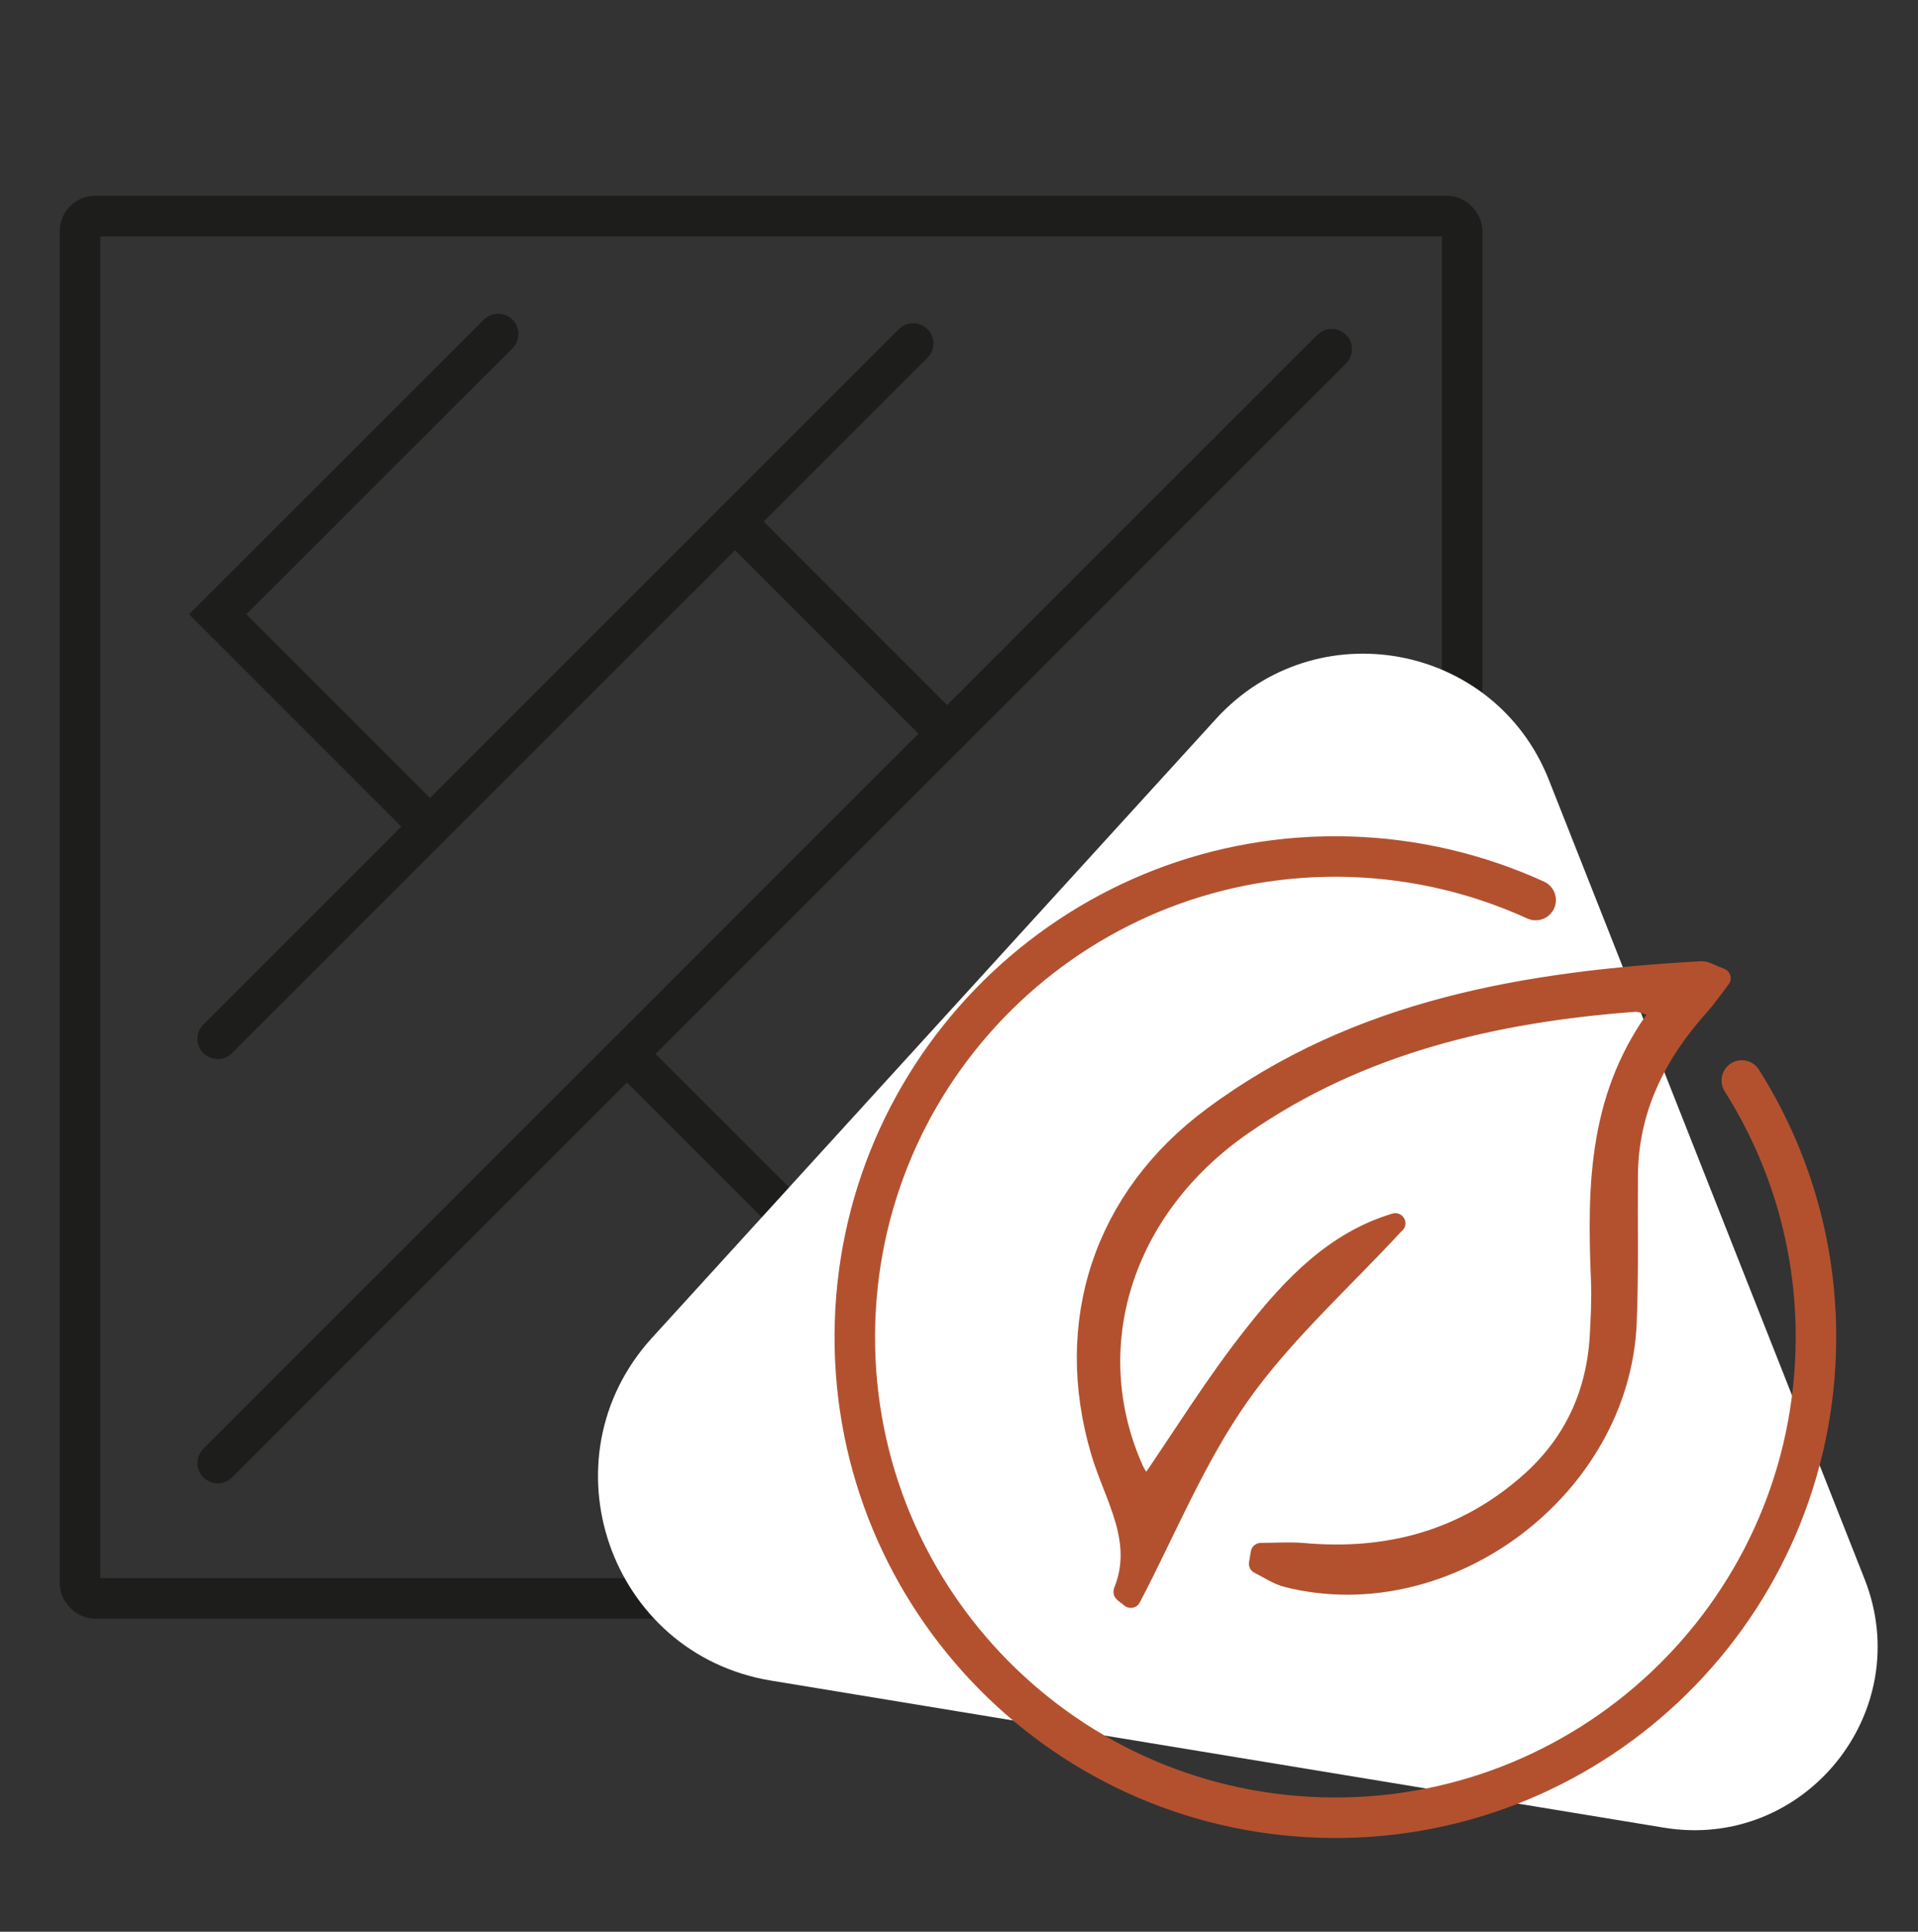 <?xml version="1.0" encoding="UTF-8"?>
<svg id="Ebene_1" data-name="Ebene 1" xmlns="http://www.w3.org/2000/svg" viewBox="0 0 94.71 95.38">
  <rect x="0" y="0" width="94.71" height="95.38" fill="#333333" stroke="none"/>
  <defs>
    <style>
      .cls-1 {
        fill: #fff;
      }

      .cls-2, .cls-3 {
        fill: none;
        stroke-linecap: round;
        stroke-miterlimit: 10;
        stroke-width: 2px;
      }

      .cls-2, .cls-4 {
        stroke: #b3512f;
      }

      .cls-3 {
        stroke: #1d1d1b;
      }

      .cls-4 {
        fill: #b3512f;
        stroke-linejoin: round;
      }
    </style>
  </defs>
  <g>
    <rect class="cls-3" x="3.95" y="10.67" width="68.25" height="68.25" rx=".74" ry=".74"/>
    <g>
      <polyline class="cls-3" points="24.6 16.49 10.75 30.33 21.17 40.75"/>
      <line class="cls-3" x1="10.75" y1="51.29" x2="45.09" y2="16.96"/>
      <line class="cls-3" x1="10.75" y1="72.24" x2="65.76" y2="17.24"/>
      <line class="cls-3" x1="31.71" y1="72.24" x2="65.57" y2="38.38"/>
      <polyline class="cls-3" points="52.29 72.24 65.95 58.59 55.66 48.29"/>
      <line class="cls-3" x1="41.44" y1="62.51" x2="30.96" y2="52.04"/>
      <line class="cls-3" x1="46.77" y1="36.23" x2="36.29" y2="25.75"/>
    </g>
  </g>
  <path class="cls-1" d="m60.05,35.49l-27.85,30.56c-5.45,5.98-2.1,15.62,5.88,16.93l44.08,7.26c6.95,1.15,12.5-5.73,9.91-12.28l-15.59-39.46c-2.68-6.77-11.52-8.39-16.43-3.01Z"/>
  <path class="cls-4" d="m68.87,60.42c-2.59,2.81-5.49,5.39-7.67,8.48-2.16,3.06-3.6,6.62-5.36,9.99-.19-.16-.37-.27-.36-.3,1.03-2.53-.44-4.65-1.11-6.9-1.9-6.4.13-12.55,5.51-16.54,7.16-5.32,15.52-6.7,24.13-7.19.21-.01.44.15.95.34-.41.54-.7.96-1.03,1.33-2.15,2.39-3.52,5.11-3.55,8.39-.02,2.43.04,4.86-.06,7.28-.33,8.15-8.84,14.55-16.73,12.58-.5-.12-.95-.44-1.42-.67.03-.18.06-.35.09-.53.68,0,1.37-.05,2.04,0,4.23.39,8.03-.63,11.25-3.48,2.15-1.91,3.28-4.34,3.45-7.21.05-.93.1-1.87.06-2.8-.19-4.65-.15-9.24,3.05-13.34-.66-.19-1.04-.42-1.41-.39-6.92.52-13.55,2.06-19.34,6.08-5.97,4.13-8.08,11-5.39,17.02.14.32.37.6.63,1,1.83-2.66,3.44-5.29,5.35-7.69,1.87-2.37,3.97-4.58,6.95-5.47Z"/>
  <path class="cls-2" d="m86.01,53.35c2.44,3.86,3.8,8.47,3.65,13.38-.39,13.1-11.33,23.4-24.43,23.01s-23.4-11.33-23.01-24.43c.39-13.1,11.33-23.4,24.43-23.01,3.27.1,6.37.86,9.18,2.14"/>
</svg>